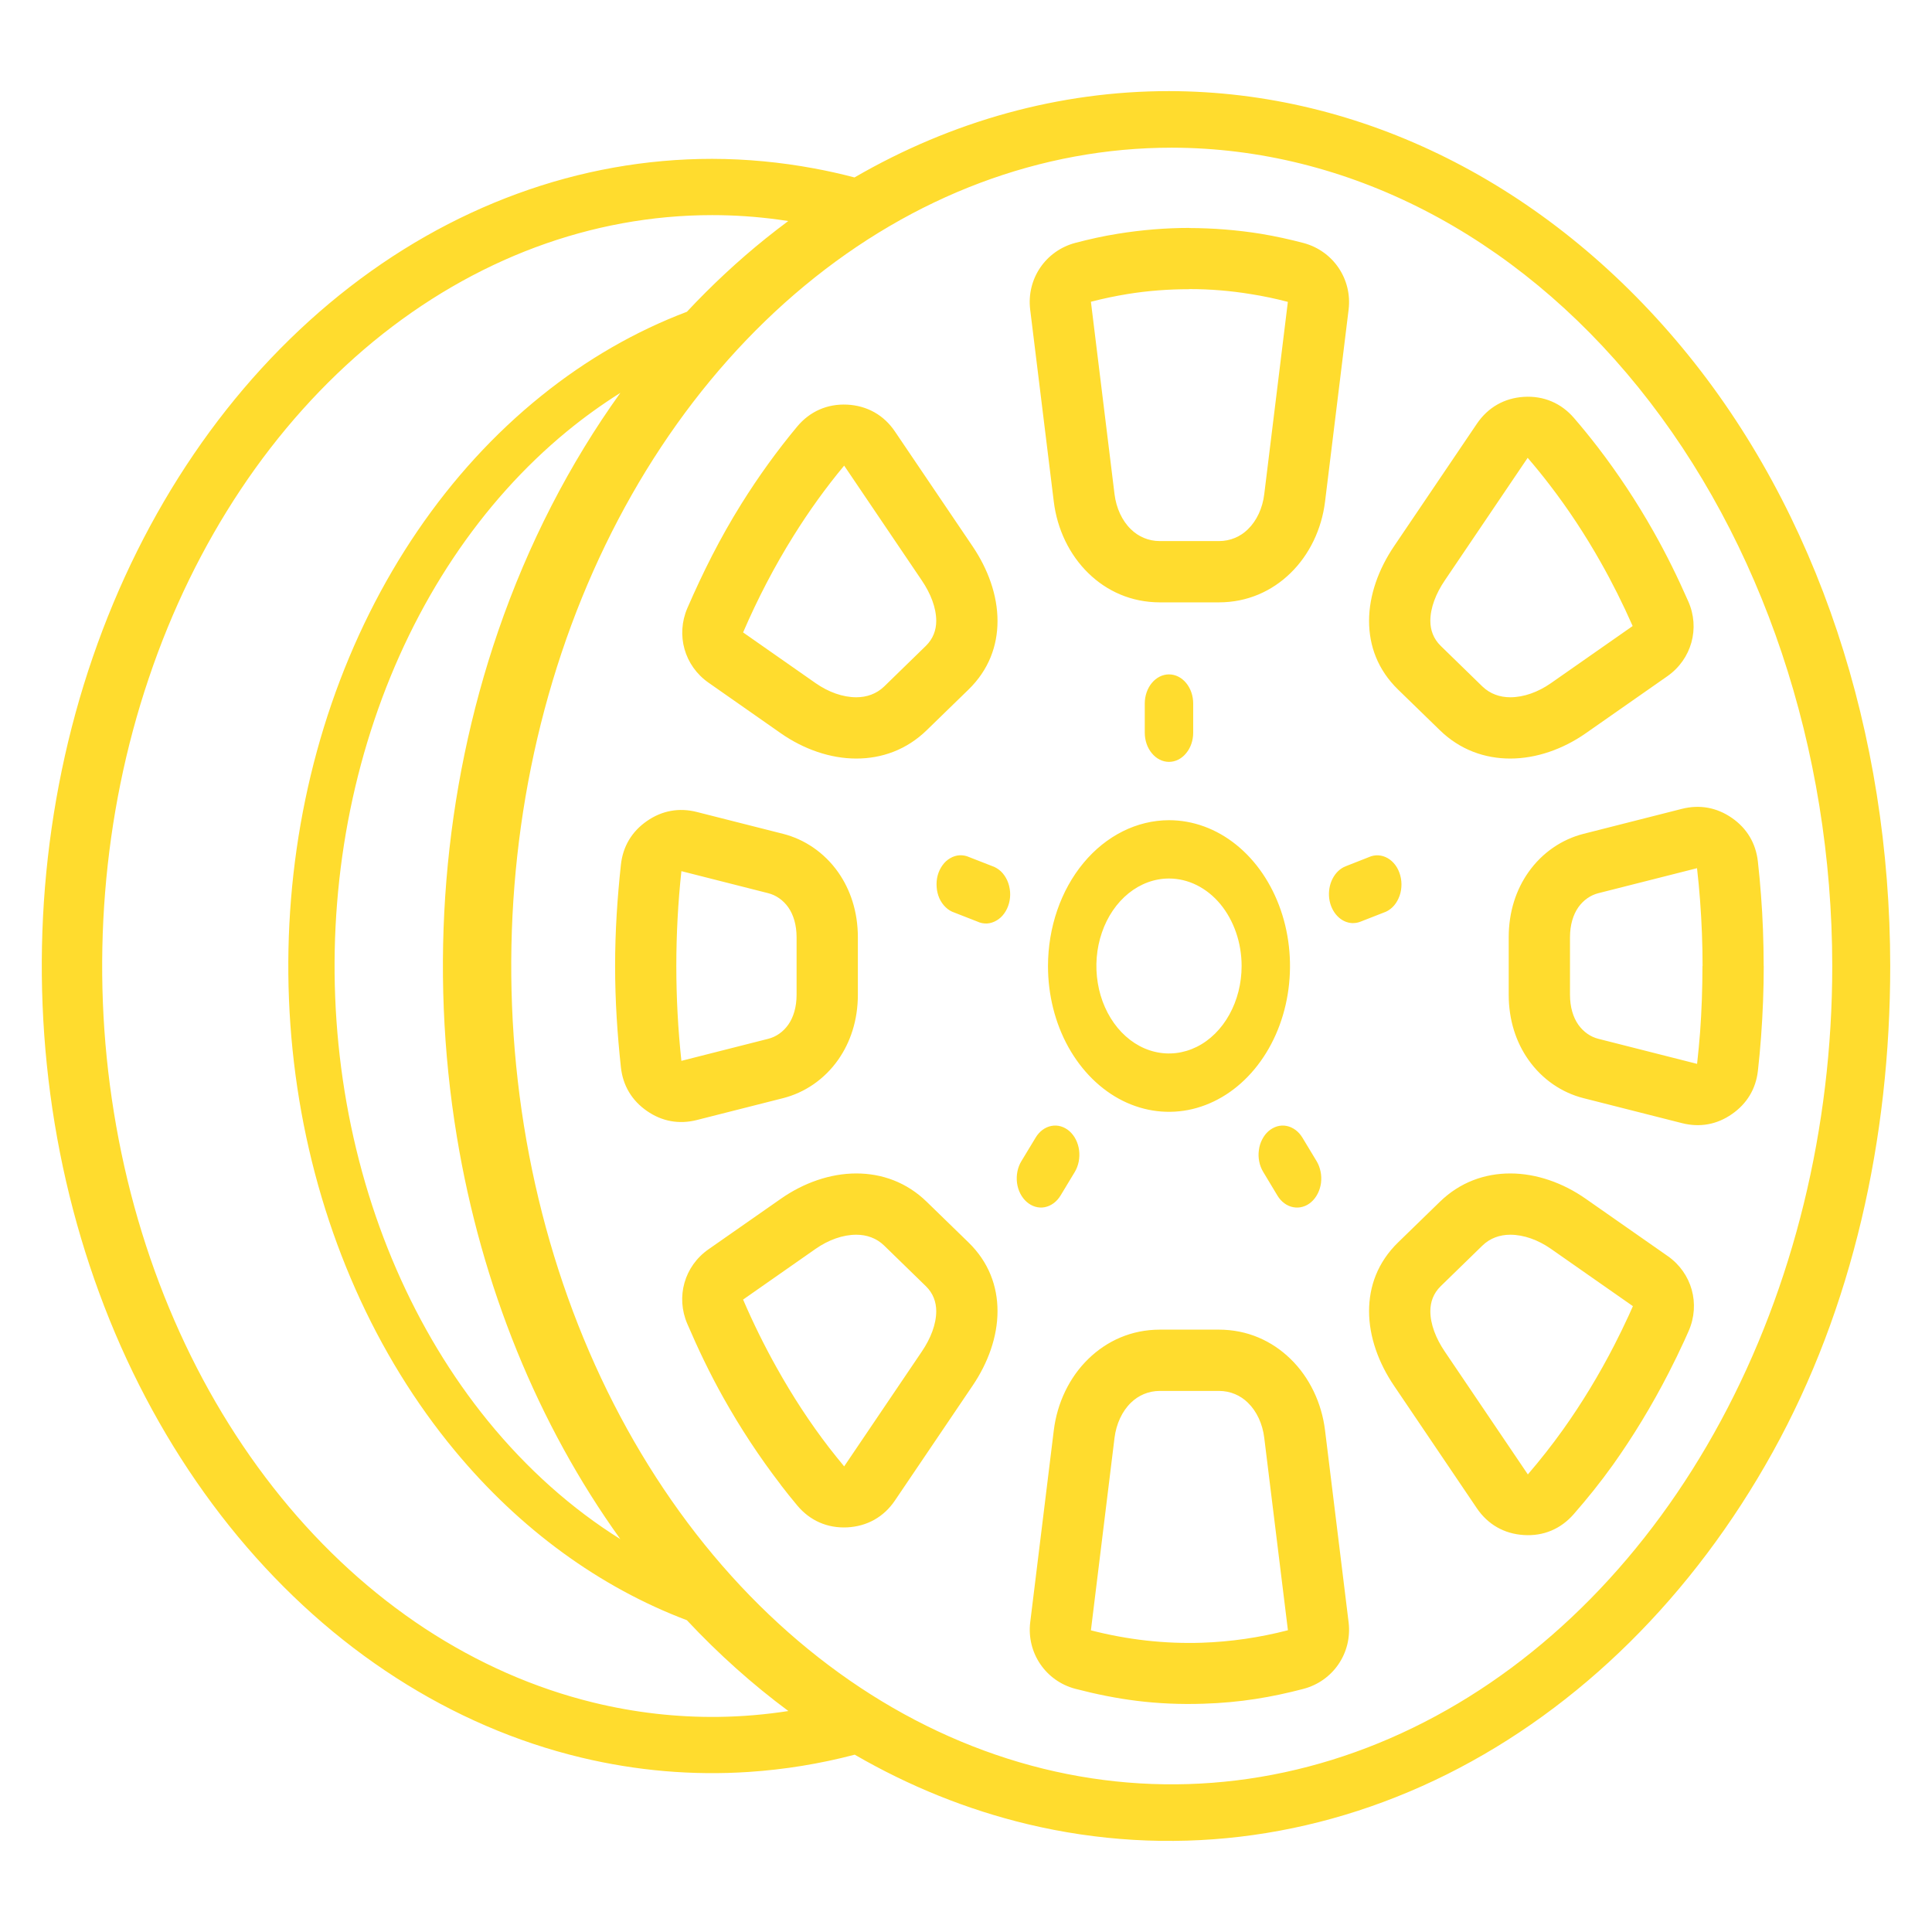 <svg width="32" height="32" viewBox="0 0 32 32" fill="none" xmlns="http://www.w3.org/2000/svg">
<g clip-path="url(#clip0_1_25)">
<path fill-rule="evenodd" clip-rule="evenodd" d="M17.358 16C17.358 16.478 17.475 16.945 17.695 17.342C17.916 17.739 18.229 18.049 18.595 18.232C18.961 18.414 19.365 18.462 19.753 18.369C20.142 18.275 20.499 18.046 20.779 17.708C21.06 17.37 21.251 16.939 21.328 16.471C21.405 16.003 21.366 15.517 21.214 15.076C21.062 14.634 20.806 14.258 20.476 13.992C20.146 13.726 19.758 13.585 19.362 13.585C18.831 13.586 18.321 13.841 17.946 14.293C17.57 14.746 17.359 15.36 17.358 16ZM12.934 19.855C13.311 19.591 13.752 19.436 14.183 19.436C14.605 19.436 15.016 19.58 15.351 19.907L16.041 20.578C16.378 20.906 16.522 21.304 16.522 21.717C16.522 22.142 16.364 22.576 16.108 22.953L14.823 24.853C14.639 25.126 14.362 25.281 14.033 25.298C13.704 25.314 13.414 25.187 13.203 24.933C13.112 24.824 13.021 24.711 12.932 24.595V24.593C12.579 24.134 12.261 23.65 11.979 23.146C11.752 22.741 11.561 22.339 11.384 21.927C11.191 21.48 11.335 20.972 11.734 20.693L12.934 19.855ZM17.454 23.692C17.51 23.235 17.713 22.812 18.026 22.508C18.333 22.209 18.739 22.023 19.212 22.023H20.188C20.662 22.023 21.068 22.209 21.375 22.508C21.688 22.812 21.891 23.234 21.947 23.692L22.337 26.869C22.399 27.377 22.081 27.845 21.586 27.974C21.059 28.112 20.542 28.2 19.936 28.219C19.149 28.245 18.496 28.15 17.815 27.973C17.32 27.845 17.001 27.375 17.064 26.867C17.194 25.809 17.323 24.751 17.454 23.692ZM18.46 23.815L18.069 27.003L18.071 27.004C18.677 27.16 19.293 27.229 19.905 27.209C20.382 27.193 20.86 27.124 21.332 27.002L20.94 23.815C20.912 23.583 20.815 23.375 20.669 23.233C20.546 23.113 20.381 23.038 20.188 23.038H19.212C19.02 23.038 18.855 23.113 18.732 23.233C18.585 23.375 18.489 23.584 18.46 23.815ZM21.947 8.308C21.891 8.765 21.688 9.188 21.374 9.493C21.068 9.791 20.662 9.977 20.188 9.977H19.212C18.739 9.977 18.332 9.792 18.026 9.493C17.713 9.188 17.51 8.766 17.454 8.308L17.063 5.128C17.001 4.621 17.317 4.154 17.81 4.023C18.039 3.963 18.272 3.91 18.519 3.871C18.916 3.807 19.311 3.775 19.701 3.775V3.777C20.099 3.778 20.494 3.81 20.881 3.872C21.129 3.913 21.362 3.965 21.591 4.025C22.083 4.157 22.399 4.624 22.337 5.13L21.947 8.308ZM20.94 8.185L21.331 5C21.129 4.947 20.925 4.904 20.722 4.872C20.383 4.816 20.041 4.788 19.701 4.788V4.79C19.351 4.79 19.009 4.816 18.677 4.87C18.475 4.903 18.272 4.945 18.069 4.998L18.46 8.185C18.489 8.417 18.585 8.625 18.732 8.767C18.855 8.887 19.02 8.962 19.212 8.962H20.188C20.381 8.962 20.546 8.887 20.669 8.767C20.815 8.625 20.912 8.417 20.94 8.185ZM12.97 13.811C13.325 13.901 13.654 14.121 13.885 14.45C14.084 14.735 14.209 15.099 14.209 15.525V16.475C14.209 16.901 14.084 17.265 13.885 17.55C13.654 17.88 13.325 18.099 12.97 18.189L11.542 18.551C11.247 18.626 10.964 18.574 10.715 18.401C10.464 18.227 10.317 17.98 10.284 17.677C10.225 17.127 10.188 16.579 10.188 16C10.188 15.422 10.225 14.873 10.284 14.323C10.317 14.02 10.464 13.773 10.715 13.599C10.964 13.426 11.247 13.374 11.542 13.449L12.97 13.811ZM12.724 14.794L11.286 14.429C11.23 14.948 11.202 15.473 11.202 16C11.202 16.526 11.23 17.051 11.286 17.571L12.724 17.206C12.852 17.174 12.971 17.093 13.057 16.971C13.141 16.85 13.194 16.684 13.194 16.475V15.525C13.194 15.317 13.141 15.15 13.057 15.029C12.971 14.907 12.851 14.826 12.724 14.794ZM28.108 14.38L26.474 14.794C26.346 14.826 26.227 14.907 26.141 15.029C26.057 15.15 26.004 15.317 26.004 15.525V16.475C26.004 16.684 26.057 16.85 26.141 16.971C26.227 17.093 26.346 17.174 26.474 17.206L28.109 17.621C28.129 17.445 28.145 17.27 28.159 17.094C28.185 16.737 28.198 16.372 28.198 16H28.2C28.2 15.646 28.186 15.281 28.158 14.907C28.145 14.731 28.128 14.555 28.108 14.38ZM26.228 13.811L27.858 13.397C28.152 13.323 28.435 13.374 28.685 13.547C28.935 13.72 29.082 13.967 29.116 14.269C29.137 14.454 29.154 14.642 29.168 14.831C29.197 15.205 29.211 15.595 29.212 16H29.213C29.213 16.386 29.198 16.776 29.169 17.169C29.155 17.358 29.138 17.545 29.117 17.731C29.084 18.033 28.936 18.28 28.686 18.453C28.437 18.627 28.154 18.677 27.86 18.603L26.228 18.189C25.872 18.099 25.544 17.88 25.313 17.55C25.113 17.265 24.989 16.901 24.989 16.475V15.525C24.989 15.099 25.113 14.735 25.313 14.45C25.544 14.12 25.873 13.901 26.228 13.811ZM26.264 12.146C25.887 12.409 25.446 12.564 25.015 12.564C24.593 12.564 24.182 12.42 23.847 12.093L23.157 11.422C22.82 11.094 22.676 10.697 22.676 10.284C22.676 9.859 22.834 9.425 23.09 9.047L24.462 7.018C24.645 6.748 24.917 6.592 25.243 6.573C25.568 6.554 25.857 6.676 26.07 6.923C26.205 7.079 26.337 7.242 26.466 7.409C26.802 7.847 27.111 8.314 27.388 8.805C27.605 9.188 27.79 9.568 27.962 9.958C28.162 10.406 28.018 10.919 27.617 11.2L26.264 12.146ZM25.686 11.317L27.042 10.369C26.879 9.999 26.701 9.644 26.508 9.304C26.253 8.853 25.971 8.426 25.665 8.028C25.548 7.875 25.427 7.727 25.303 7.583L23.93 9.614C23.782 9.832 23.691 10.068 23.691 10.284C23.691 10.435 23.742 10.579 23.862 10.697L24.552 11.369C24.681 11.494 24.844 11.549 25.015 11.549C25.239 11.549 25.476 11.463 25.686 11.317ZM27.046 21.634L25.686 20.683C25.476 20.537 25.239 20.451 25.015 20.451C24.844 20.451 24.681 20.506 24.552 20.632L23.862 21.304C23.742 21.421 23.691 21.566 23.691 21.717C23.691 21.932 23.782 22.168 23.93 22.386L25.306 24.421C25.508 24.186 25.703 23.939 25.888 23.68C26.2 23.242 26.484 22.774 26.738 22.28C26.821 22.119 26.901 21.953 26.98 21.782L27.046 21.634ZM26.264 19.855L27.622 20.804C28.023 21.084 28.166 21.596 27.97 22.044C27.947 22.097 27.923 22.15 27.899 22.203C27.817 22.382 27.73 22.561 27.638 22.74C27.358 23.285 27.048 23.795 26.712 24.267C26.503 24.559 26.288 24.825 26.065 25.08C25.851 25.325 25.564 25.446 25.239 25.425C24.914 25.405 24.643 25.25 24.461 24.981L23.09 22.953C22.834 22.576 22.676 22.142 22.676 21.717C22.676 21.304 22.82 20.906 23.157 20.578L23.847 19.907C24.182 19.58 24.593 19.436 25.015 19.436C25.446 19.436 25.887 19.591 26.264 19.855ZM12.308 10.475L13.512 11.317C13.722 11.463 13.959 11.549 14.183 11.549C14.354 11.549 14.517 11.494 14.646 11.369L15.336 10.697C15.456 10.579 15.507 10.435 15.507 10.284C15.507 10.068 15.416 9.832 15.268 9.614L13.982 7.712C13.68 8.075 13.399 8.465 13.14 8.881C12.829 9.379 12.55 9.913 12.308 10.475ZM12.934 12.146L11.735 11.307C11.336 11.028 11.192 10.519 11.385 10.072C11.642 9.481 11.923 8.917 12.28 8.345C12.563 7.892 12.871 7.465 13.203 7.066C13.414 6.813 13.704 6.686 14.033 6.702C14.362 6.719 14.639 6.874 14.823 7.147L16.108 9.047C16.364 9.425 16.522 9.858 16.522 10.284C16.522 10.697 16.378 11.094 16.041 11.422L15.351 12.093C15.016 12.42 14.605 12.564 14.183 12.564C13.752 12.564 13.311 12.409 12.934 12.146ZM13.512 20.683L12.308 21.525C12.475 21.913 12.66 22.289 12.863 22.651C13.129 23.128 13.42 23.572 13.732 23.977L13.732 23.977C13.814 24.082 13.896 24.185 13.982 24.288L15.268 22.386C15.416 22.168 15.507 21.932 15.507 21.717C15.507 21.566 15.456 21.421 15.336 21.304L14.646 20.632C14.517 20.506 14.354 20.451 14.183 20.451C13.959 20.451 13.722 20.537 13.512 20.683ZM19.363 1.509C17.551 1.509 15.772 2.001 14.153 2.939C13.931 2.881 13.707 2.83 13.482 2.789C12.927 2.686 12.364 2.632 11.796 2.631C10.697 2.631 9.61 2.827 8.57 3.208C7.53 3.588 6.536 4.152 5.623 4.887C4.711 5.622 3.898 6.511 3.21 7.522C2.521 8.534 1.956 9.666 1.536 10.887C1.116 12.107 0.852 13.39 0.745 14.691C0.639 15.991 0.692 17.311 0.905 18.606C1.119 19.902 1.49 21.146 2.001 22.299C2.513 23.452 3.165 24.515 3.941 25.45C4.718 26.386 5.6 27.172 6.558 27.788C7.516 28.405 8.55 28.853 9.627 29.111C10.545 29.331 11.476 29.41 12.4 29.349C12.99 29.31 13.578 29.215 14.157 29.063C15.061 29.587 16.021 29.974 17.016 30.213C19.349 30.772 21.767 30.485 23.965 29.389C26.163 28.291 28.041 26.434 29.362 24.051C30.683 21.668 31.308 18.866 31.308 16C31.305 12.158 30.117 8.475 27.862 5.758C25.608 3.041 22.55 1.514 19.363 1.509ZM13.056 3.661C12.93 3.755 12.804 3.852 12.681 3.951C12.222 4.32 11.787 4.726 11.377 5.164C10.527 5.486 9.713 5.953 8.965 6.557C7.415 7.804 6.206 9.578 5.492 11.654C4.779 13.729 4.593 16.012 4.956 18.216C5.32 20.419 6.218 22.443 7.536 24.031C8.613 25.33 9.933 26.29 11.377 26.836C11.902 27.397 12.465 27.9 13.058 28.34C12.675 28.399 12.29 28.432 11.904 28.437C11.21 28.446 10.514 28.367 9.826 28.199C8.848 27.96 7.908 27.544 7.036 26.972C6.165 26.399 5.361 25.668 4.655 24.799C3.948 23.929 3.353 22.94 2.887 21.867C2.42 20.793 2.082 19.635 1.887 18.428C1.691 17.222 1.644 15.992 1.741 14.78C1.838 13.568 2.079 12.373 2.463 11.237C2.845 10.101 3.361 9.047 3.988 8.106C4.615 7.165 5.356 6.338 6.186 5.655C7.017 4.973 7.92 4.45 8.866 4.097C9.81 3.745 10.797 3.563 11.796 3.563C12.163 3.563 12.529 3.588 12.891 3.637C12.946 3.644 13.001 3.653 13.056 3.661ZM10.57 6.113C10.526 6.17 10.481 6.228 10.437 6.286C10.481 6.228 10.526 6.171 10.57 6.113ZM10.275 6.507C9.434 7.678 8.748 9.008 8.251 10.454C7.341 13.102 7.103 16.016 7.567 18.827C7.975 21.3 8.911 23.596 10.275 25.493C9.468 24.988 8.726 24.327 8.078 23.531C6.867 22.041 6.042 20.144 5.708 18.078C5.374 16.012 5.545 13.871 6.201 11.925C6.856 9.978 7.966 8.316 9.39 7.145C9.676 6.91 9.972 6.698 10.275 6.507ZM19.408 2.446C17.244 2.446 15.129 3.241 13.33 4.73C11.531 6.219 10.129 8.337 9.301 10.813C8.472 13.29 8.256 16.015 8.678 18.644C9.1 21.273 10.142 23.689 11.672 25.585C13.202 27.48 15.152 28.77 17.274 29.294C19.396 29.817 21.595 29.548 23.594 28.522C25.593 27.497 27.302 25.76 28.504 23.531C29.706 21.302 30.348 18.681 30.348 16C30.345 12.407 29.191 8.961 27.14 6.42C25.089 3.879 22.308 2.45 19.408 2.446ZM20.565 16C20.565 16.287 20.494 16.567 20.362 16.805C20.23 17.043 20.042 17.23 19.822 17.339C19.602 17.448 19.36 17.477 19.128 17.421C18.894 17.366 18.68 17.227 18.512 17.025C18.344 16.822 18.229 16.564 18.183 16.283C18.136 16.002 18.16 15.71 18.251 15.446C18.342 15.18 18.496 14.955 18.694 14.795C18.892 14.636 19.124 14.551 19.362 14.551C19.681 14.551 19.987 14.703 20.213 14.975C20.438 15.248 20.565 15.616 20.565 16ZM19.362 12.619C19.468 12.619 19.571 12.568 19.645 12.477C19.721 12.387 19.763 12.264 19.763 12.136V11.652C19.763 11.525 19.721 11.402 19.645 11.311C19.571 11.221 19.468 11.17 19.362 11.17C19.256 11.17 19.154 11.221 19.079 11.311C19.003 11.402 18.961 11.525 18.961 11.652V12.136C18.961 12.264 19.003 12.387 19.079 12.477C19.154 12.568 19.256 12.619 19.362 12.619ZM16.436 14.346L16.054 14.197C16.004 14.174 15.95 14.164 15.895 14.166C15.841 14.169 15.788 14.185 15.739 14.214C15.69 14.242 15.646 14.281 15.611 14.331C15.575 14.38 15.548 14.437 15.531 14.499C15.514 14.562 15.509 14.627 15.514 14.693C15.518 14.758 15.534 14.821 15.559 14.879C15.585 14.936 15.621 14.987 15.663 15.027C15.705 15.068 15.755 15.098 15.807 15.115L16.188 15.264C16.239 15.288 16.293 15.298 16.348 15.296C16.402 15.293 16.455 15.276 16.503 15.248C16.553 15.22 16.597 15.18 16.632 15.131C16.668 15.082 16.695 15.024 16.712 14.962C16.729 14.9 16.735 14.834 16.73 14.769C16.724 14.703 16.709 14.641 16.683 14.583C16.657 14.526 16.622 14.475 16.58 14.434C16.537 14.394 16.488 14.364 16.436 14.346ZM17.153 18.843L16.917 19.233C16.854 19.337 16.829 19.466 16.845 19.593C16.862 19.72 16.92 19.833 17.006 19.908C17.092 19.983 17.199 20.015 17.304 19.995C17.41 19.974 17.503 19.905 17.566 19.802L17.802 19.411C17.833 19.359 17.855 19.3 17.867 19.239C17.879 19.177 17.881 19.113 17.873 19.051C17.865 18.988 17.846 18.928 17.819 18.874C17.792 18.82 17.755 18.773 17.713 18.735C17.67 18.698 17.622 18.671 17.57 18.656C17.52 18.641 17.466 18.639 17.414 18.649C17.362 18.659 17.313 18.681 17.268 18.714C17.223 18.747 17.184 18.791 17.153 18.843ZM21.011 18.735C20.968 18.772 20.933 18.819 20.905 18.874C20.877 18.928 20.858 18.988 20.851 19.051C20.842 19.113 20.844 19.178 20.857 19.24C20.869 19.302 20.892 19.36 20.923 19.411L21.158 19.802C21.189 19.854 21.228 19.897 21.273 19.93C21.318 19.963 21.368 19.986 21.42 19.995C21.472 20.005 21.525 20.003 21.576 19.988C21.628 19.974 21.676 19.947 21.719 19.909C21.762 19.872 21.797 19.825 21.825 19.771C21.853 19.717 21.871 19.657 21.88 19.594C21.887 19.531 21.886 19.467 21.873 19.406C21.86 19.343 21.839 19.286 21.808 19.234L21.572 18.843C21.541 18.792 21.502 18.748 21.457 18.715C21.412 18.682 21.362 18.659 21.31 18.649C21.259 18.639 21.205 18.641 21.154 18.656C21.103 18.671 21.054 18.698 21.011 18.735ZM22.412 15.289C22.455 15.289 22.496 15.281 22.536 15.265L22.917 15.116C22.97 15.099 23.018 15.069 23.061 15.029C23.104 14.988 23.139 14.937 23.164 14.88C23.191 14.822 23.206 14.759 23.211 14.694C23.216 14.629 23.21 14.563 23.193 14.501C23.176 14.439 23.15 14.381 23.114 14.332C23.078 14.283 23.035 14.243 22.985 14.214C22.936 14.186 22.883 14.17 22.829 14.167C22.775 14.164 22.721 14.175 22.67 14.198L22.289 14.348C22.198 14.383 22.121 14.457 22.071 14.555C22.021 14.653 22.002 14.769 22.016 14.882C22.031 14.996 22.079 15.099 22.152 15.174C22.224 15.249 22.317 15.29 22.412 15.29V15.289Z" fill="#FFDC2E"/>
</g>
<defs>
<clipPath id="clip0_1_25">
<rect width="32" height="32" fill="white"/>
</clipPath>
</defs>
</svg>
